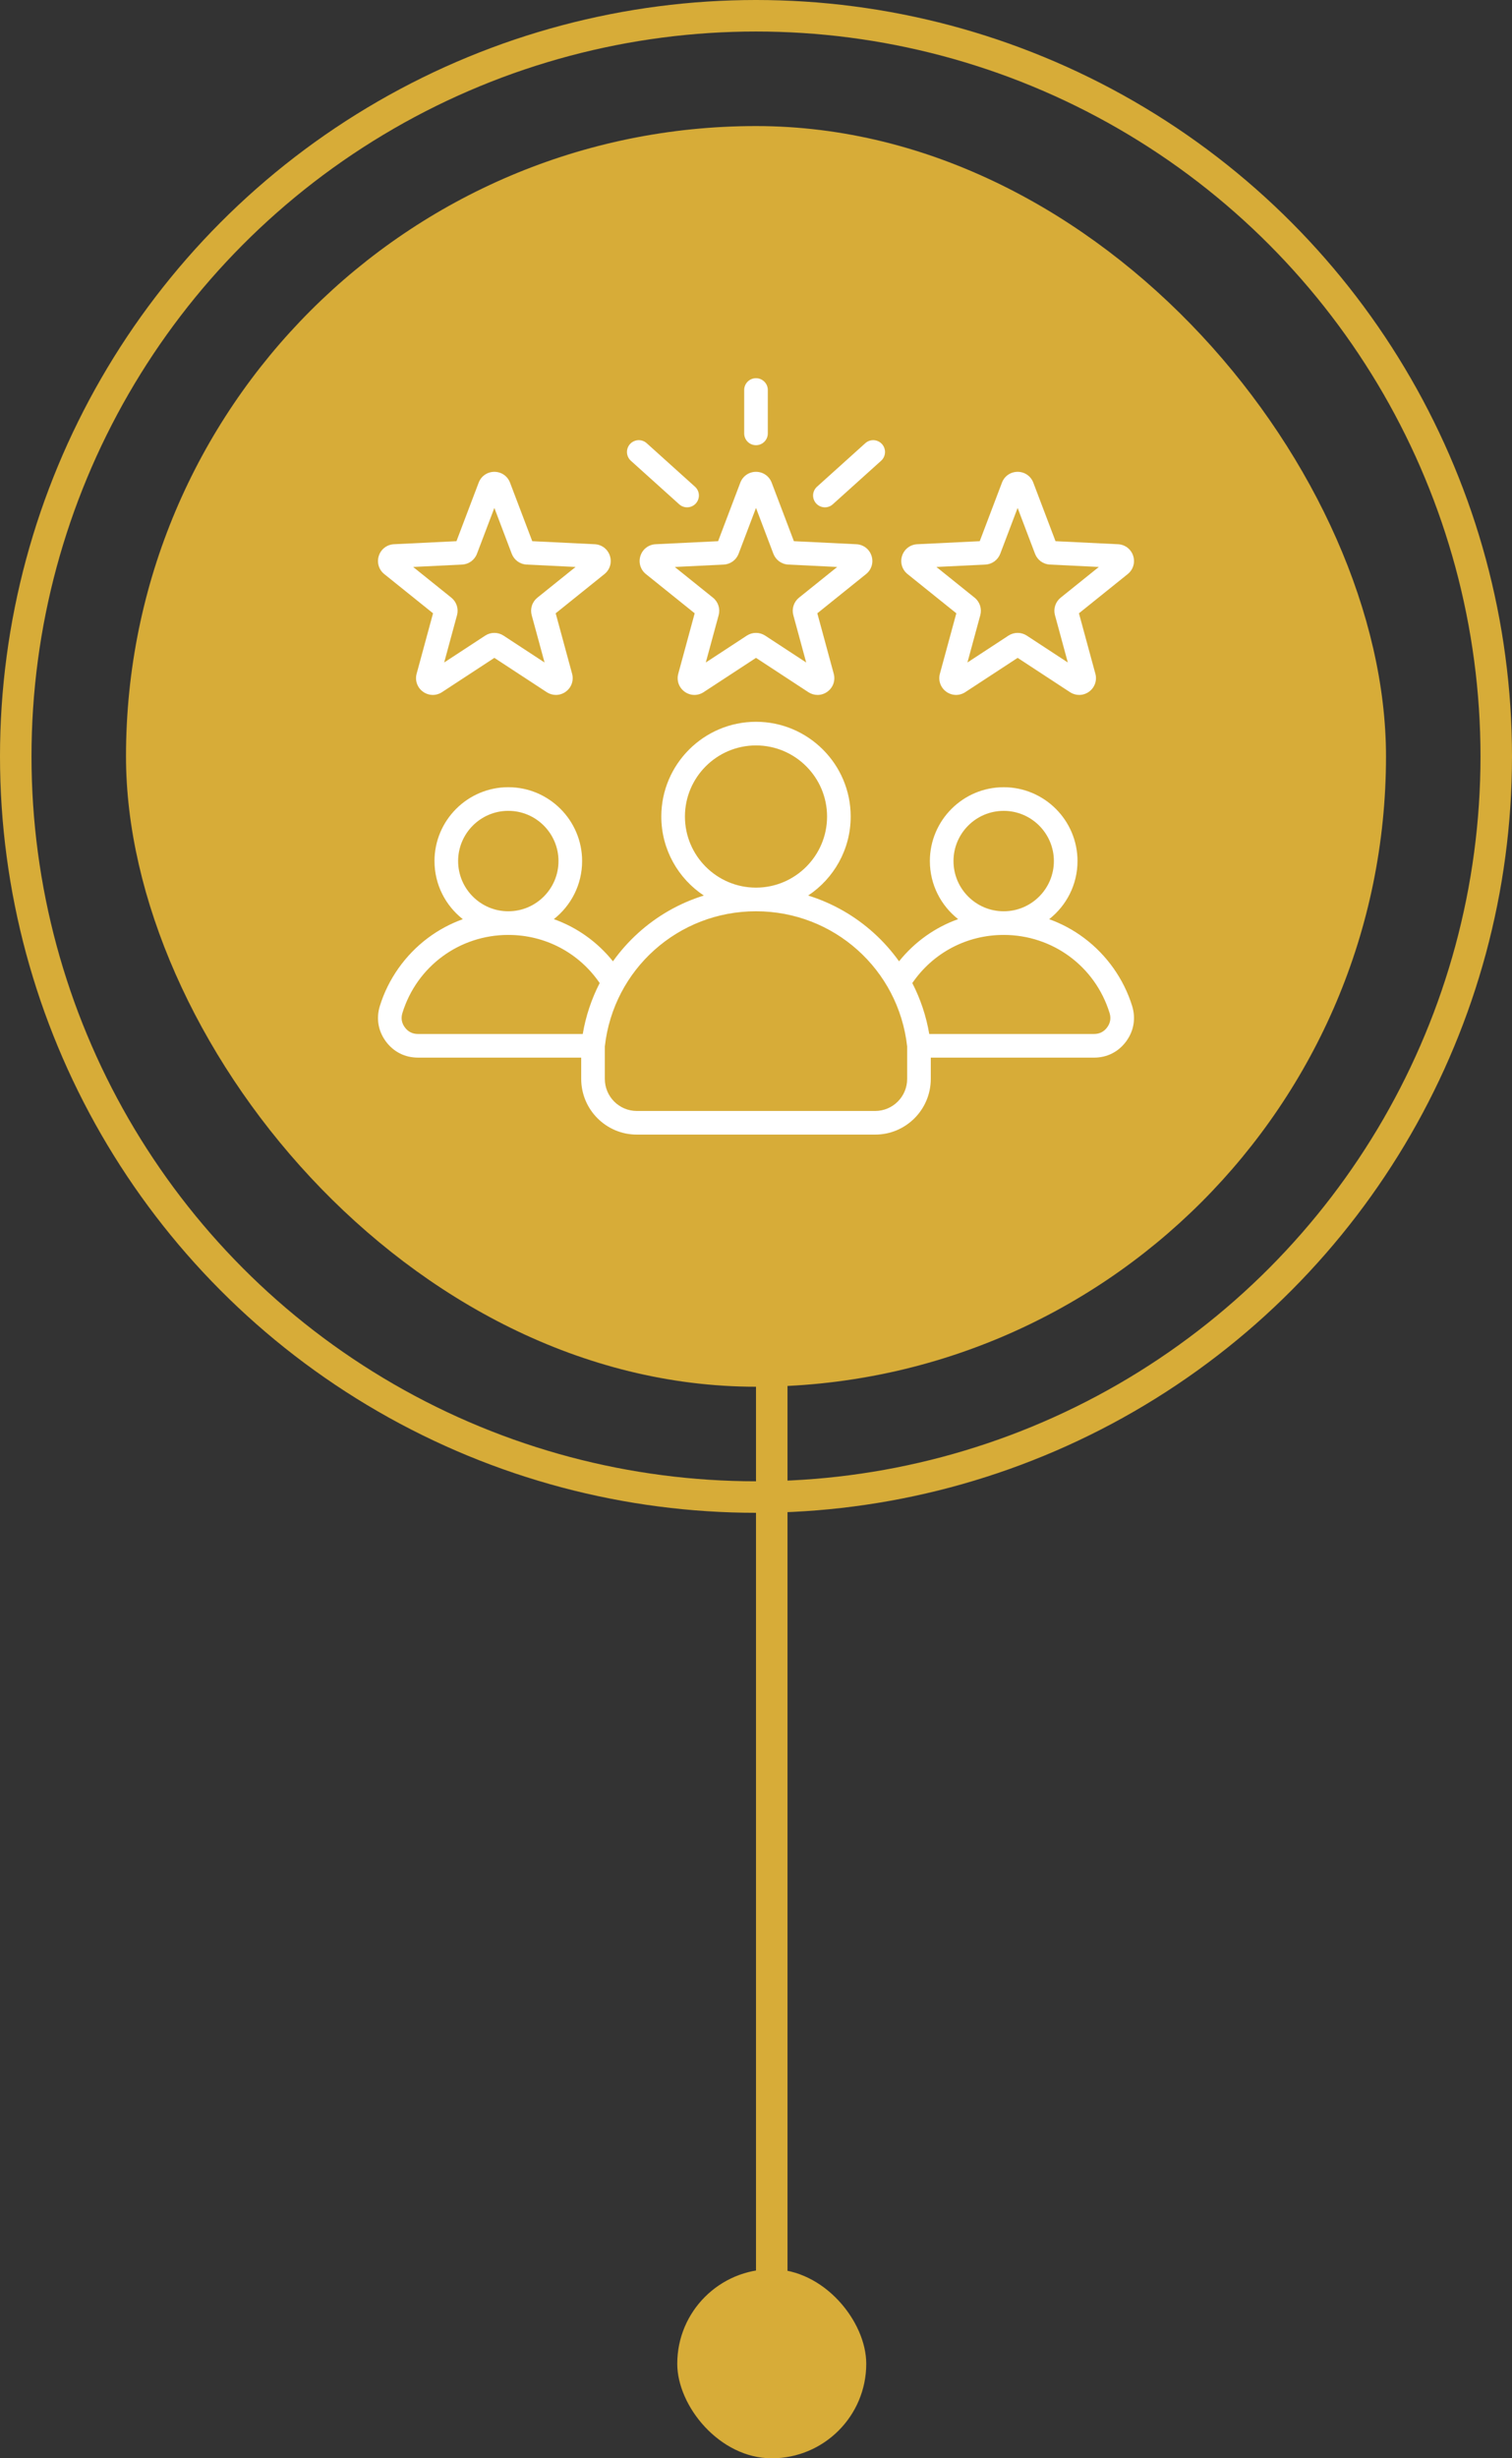 <svg xmlns="http://www.w3.org/2000/svg" width="96" height="156" viewBox="0 0 96 156" fill="none"><rect x="0" y="0" width="96" height="156" fill="#333333" stroke="none"/><rect x="43" y="144" width="12" height="12" rx="6" fill="#D7AC38"></rect><rect x="8" y="8" width="80" height="80" rx="40" fill="#D7AC38"></rect><circle cx="48" cy="48" r="47" stroke="#D7AC38" stroke-width="2"></circle><g clip-path="url(#clip0_1063_62679)"><path d="M40.664 35.271C40.526 35.695 40.662 36.15 41.01 36.43L44.107 38.919L43.065 42.753C42.947 43.184 43.105 43.631 43.466 43.894C43.828 44.156 44.302 44.168 44.675 43.923L48 41.747L51.324 43.924C51.498 44.038 51.7 44.099 51.908 44.099C52.133 44.099 52.352 44.027 52.533 43.894C52.895 43.632 53.052 43.184 52.935 42.753L51.893 38.919L54.989 36.43C55.337 36.15 55.473 35.695 55.335 35.271C55.197 34.846 54.82 34.558 54.374 34.536L50.406 34.343L48.995 30.628C48.837 30.211 48.446 29.941 48 29.941C47.553 29.941 47.163 30.211 47.004 30.628L45.594 34.343L41.625 34.536C41.179 34.558 40.802 34.846 40.664 35.271ZM45.951 35.827C46.158 35.817 46.358 35.747 46.525 35.625C46.693 35.503 46.821 35.335 46.895 35.141L48 32.232L49.104 35.142C49.178 35.335 49.306 35.503 49.474 35.625C49.642 35.747 49.841 35.817 50.048 35.827L53.156 35.979L50.73 37.928C50.569 38.058 50.449 38.232 50.385 38.429C50.321 38.626 50.316 38.838 50.37 39.038L51.187 42.041L48.583 40.336C48.409 40.223 48.206 40.162 47.999 40.162C47.792 40.162 47.59 40.223 47.416 40.336L44.812 42.041L45.629 39.038C45.683 38.838 45.678 38.626 45.614 38.429C45.55 38.232 45.43 38.058 45.268 37.928L42.843 35.979L45.951 35.827ZM47.25 27.502V24.75C47.25 24.551 47.329 24.36 47.469 24.22C47.61 24.079 47.801 24 48 24C48.199 24 48.389 24.079 48.53 24.22C48.671 24.36 48.75 24.551 48.75 24.75V27.502C48.75 27.701 48.671 27.892 48.53 28.033C48.389 28.173 48.199 28.252 48 28.252C47.801 28.252 47.61 28.173 47.469 28.033C47.329 27.892 47.25 27.701 47.25 27.502ZM51.817 31.946C51.684 31.798 51.615 31.603 51.625 31.405C51.636 31.206 51.725 31.02 51.873 30.887L54.94 28.125C55.013 28.059 55.098 28.008 55.191 27.975C55.284 27.942 55.382 27.928 55.481 27.933C55.579 27.939 55.675 27.963 55.764 28.005C55.853 28.048 55.933 28.107 55.999 28.18C56.065 28.254 56.115 28.339 56.148 28.432C56.181 28.525 56.196 28.623 56.19 28.722C56.185 28.82 56.161 28.916 56.118 29.005C56.076 29.094 56.017 29.174 55.943 29.24L52.876 32.001C52.739 32.126 52.56 32.194 52.374 32.194C52.269 32.194 52.165 32.172 52.069 32.129C51.973 32.087 51.887 32.024 51.817 31.946ZM40 28.18C40.066 28.107 40.146 28.048 40.235 28.005C40.324 27.963 40.42 27.939 40.519 27.933C40.617 27.928 40.715 27.942 40.808 27.975C40.901 28.008 40.986 28.059 41.06 28.125L44.127 30.887C44.275 31.02 44.364 31.206 44.374 31.405C44.384 31.604 44.315 31.798 44.182 31.946C44.049 32.094 43.863 32.183 43.664 32.193C43.465 32.203 43.271 32.135 43.123 32.001L40.056 29.24C39.908 29.107 39.819 28.92 39.809 28.722C39.798 28.523 39.867 28.328 40 28.18ZM57.622 36.43L60.719 38.919L59.676 42.753C59.559 43.184 59.717 43.631 60.078 43.894C60.439 44.156 60.913 44.168 61.287 43.923L64.612 41.747L67.936 43.924C68.109 44.038 68.312 44.099 68.52 44.099C68.745 44.099 68.963 44.027 69.145 43.894C69.506 43.632 69.664 43.184 69.547 42.753L68.504 38.919L71.601 36.43C71.949 36.15 72.085 35.695 71.947 35.271C71.809 34.846 71.432 34.558 70.986 34.536L67.017 34.343L65.607 30.628C65.449 30.211 65.058 29.941 64.612 29.941C64.165 29.941 63.774 30.211 63.616 30.628L62.206 34.343L58.237 34.536C57.791 34.558 57.414 34.846 57.276 35.271C57.138 35.695 57.274 36.15 57.622 36.43ZM62.563 35.827C62.77 35.817 62.969 35.747 63.137 35.625C63.305 35.503 63.433 35.335 63.507 35.141L64.611 32.232L65.716 35.141C65.79 35.335 65.918 35.503 66.085 35.625C66.253 35.747 66.453 35.817 66.66 35.827L69.768 35.978L67.343 37.928C67.181 38.058 67.061 38.232 66.997 38.429C66.933 38.626 66.927 38.837 66.982 39.038L67.798 42.041L65.194 40.336C65.021 40.222 64.818 40.162 64.611 40.162C64.404 40.162 64.201 40.223 64.028 40.336L61.424 42.041L62.241 39.038C62.295 38.838 62.29 38.626 62.226 38.429C62.162 38.232 62.042 38.058 61.88 37.928L59.454 35.978L62.563 35.827ZM24.398 36.43L27.495 38.919L26.453 42.753C26.336 43.184 26.493 43.631 26.855 43.894C27.216 44.156 27.69 44.168 28.064 43.923L31.388 41.747L34.712 43.924C34.886 44.038 35.089 44.099 35.296 44.099C35.521 44.099 35.74 44.027 35.921 43.894C36.283 43.632 36.44 43.184 36.323 42.753L35.281 38.919L38.378 36.43C38.725 36.151 38.861 35.696 38.723 35.27C38.585 34.846 38.208 34.558 37.763 34.536L33.794 34.343L32.383 30.628C32.225 30.211 31.834 29.941 31.388 29.941C30.942 29.941 30.551 30.211 30.392 30.628L28.982 34.343L25.014 34.536C24.568 34.558 24.19 34.846 24.053 35.27C23.914 35.695 24.05 36.15 24.398 36.43ZM29.339 35.827C29.546 35.817 29.746 35.747 29.914 35.625C30.081 35.503 30.21 35.335 30.283 35.141L31.388 32.232L32.492 35.141C32.566 35.335 32.694 35.503 32.862 35.625C33.03 35.747 33.229 35.817 33.436 35.827L36.545 35.978L34.119 37.928C33.957 38.058 33.837 38.232 33.773 38.429C33.709 38.626 33.704 38.837 33.758 39.038L34.575 42.041L31.971 40.336C31.797 40.222 31.595 40.162 31.388 40.162C31.18 40.162 30.978 40.223 30.805 40.336L28.201 42.041L29.017 39.038C29.072 38.838 29.066 38.626 29.002 38.429C28.938 38.232 28.818 38.058 28.657 37.928L26.231 35.978L29.339 35.827ZM71.882 63.837C71.354 62.133 70.273 60.603 68.838 59.529C68.16 59.02 67.411 58.616 66.614 58.33C67.708 57.471 68.413 56.138 68.413 54.642C68.413 52.058 66.31 49.956 63.726 49.956C61.142 49.956 59.039 52.058 59.039 54.642C59.039 56.136 59.742 57.468 60.834 58.327C59.371 58.849 58.075 59.767 57.082 61.004C56.614 60.349 56.077 59.747 55.48 59.207C54.28 58.121 52.858 57.31 51.312 56.829C52.937 55.752 54.012 53.907 54.012 51.816C54.012 48.501 51.315 45.804 48 45.804C44.685 45.804 41.988 48.501 41.988 51.816C41.988 53.907 43.062 55.752 44.687 56.829C43.141 57.309 41.719 58.121 40.519 59.207C39.922 59.747 39.386 60.349 38.918 61.004C37.925 59.767 36.628 58.849 35.165 58.327C36.257 57.468 36.96 56.136 36.96 54.642C36.96 52.058 34.858 49.955 32.273 49.955C29.689 49.955 27.587 52.058 27.587 54.642C27.587 56.138 28.291 57.471 29.386 58.33C28.589 58.616 27.839 59.02 27.161 59.528C25.726 60.603 24.645 62.133 24.118 63.837C23.874 64.624 24.009 65.423 24.498 66.087C24.987 66.75 25.71 67.115 26.534 67.115H36.902V68.469C36.902 70.416 38.486 72 40.434 72H55.566C57.513 72 59.097 70.416 59.097 68.469V67.116H69.465C70.289 67.116 71.012 66.75 71.501 66.087C71.99 65.423 72.125 64.624 71.882 63.837ZM63.726 51.456C65.483 51.456 66.913 52.885 66.913 54.642C66.913 56.4 65.483 57.829 63.726 57.829C61.969 57.829 60.539 56.4 60.539 54.642C60.539 52.885 61.969 51.456 63.726 51.456ZM43.488 51.816C43.488 49.328 45.512 47.304 48 47.304C50.488 47.304 52.512 49.328 52.512 51.816C52.512 54.303 50.489 56.326 48.002 56.328H47.997C45.51 56.326 43.488 54.303 43.488 51.816ZM32.273 51.455C34.031 51.455 35.46 52.885 35.46 54.642C35.46 56.399 34.031 57.829 32.273 57.829C30.516 57.829 29.087 56.399 29.087 54.642C29.087 52.885 30.516 51.455 32.273 51.455ZM37 65.615H26.534C26.189 65.615 25.91 65.474 25.705 65.197C25.5 64.919 25.448 64.611 25.55 64.281C26.468 61.319 29.17 59.329 32.273 59.329C34.621 59.329 36.76 60.463 38.075 62.383C37.553 63.399 37.19 64.489 37 65.615ZM57.597 68.469C57.597 69.589 56.686 70.5 55.566 70.5H40.434C39.313 70.5 38.402 69.589 38.402 68.469V66.406C38.945 61.513 43.063 57.829 47.997 57.828L48 57.828L48.002 57.828C52.936 57.829 57.054 61.513 57.597 66.406V68.469ZM70.294 65.197C70.089 65.475 69.81 65.615 69.465 65.615H59C58.809 64.489 58.447 63.399 57.924 62.384C59.24 60.463 61.378 59.329 63.726 59.329C66.83 59.329 69.532 61.319 70.449 64.281C70.551 64.611 70.499 64.919 70.294 65.197Z" fill="white"></path></g><line x1="49" y1="85" x2="49" y2="150" stroke="#D7AC38" stroke-width="2"></line><defs><clipPath id="clip0_1063_62679"><rect width="48" height="48" fill="white" transform="translate(24 24)"></rect></clipPath></defs></svg>